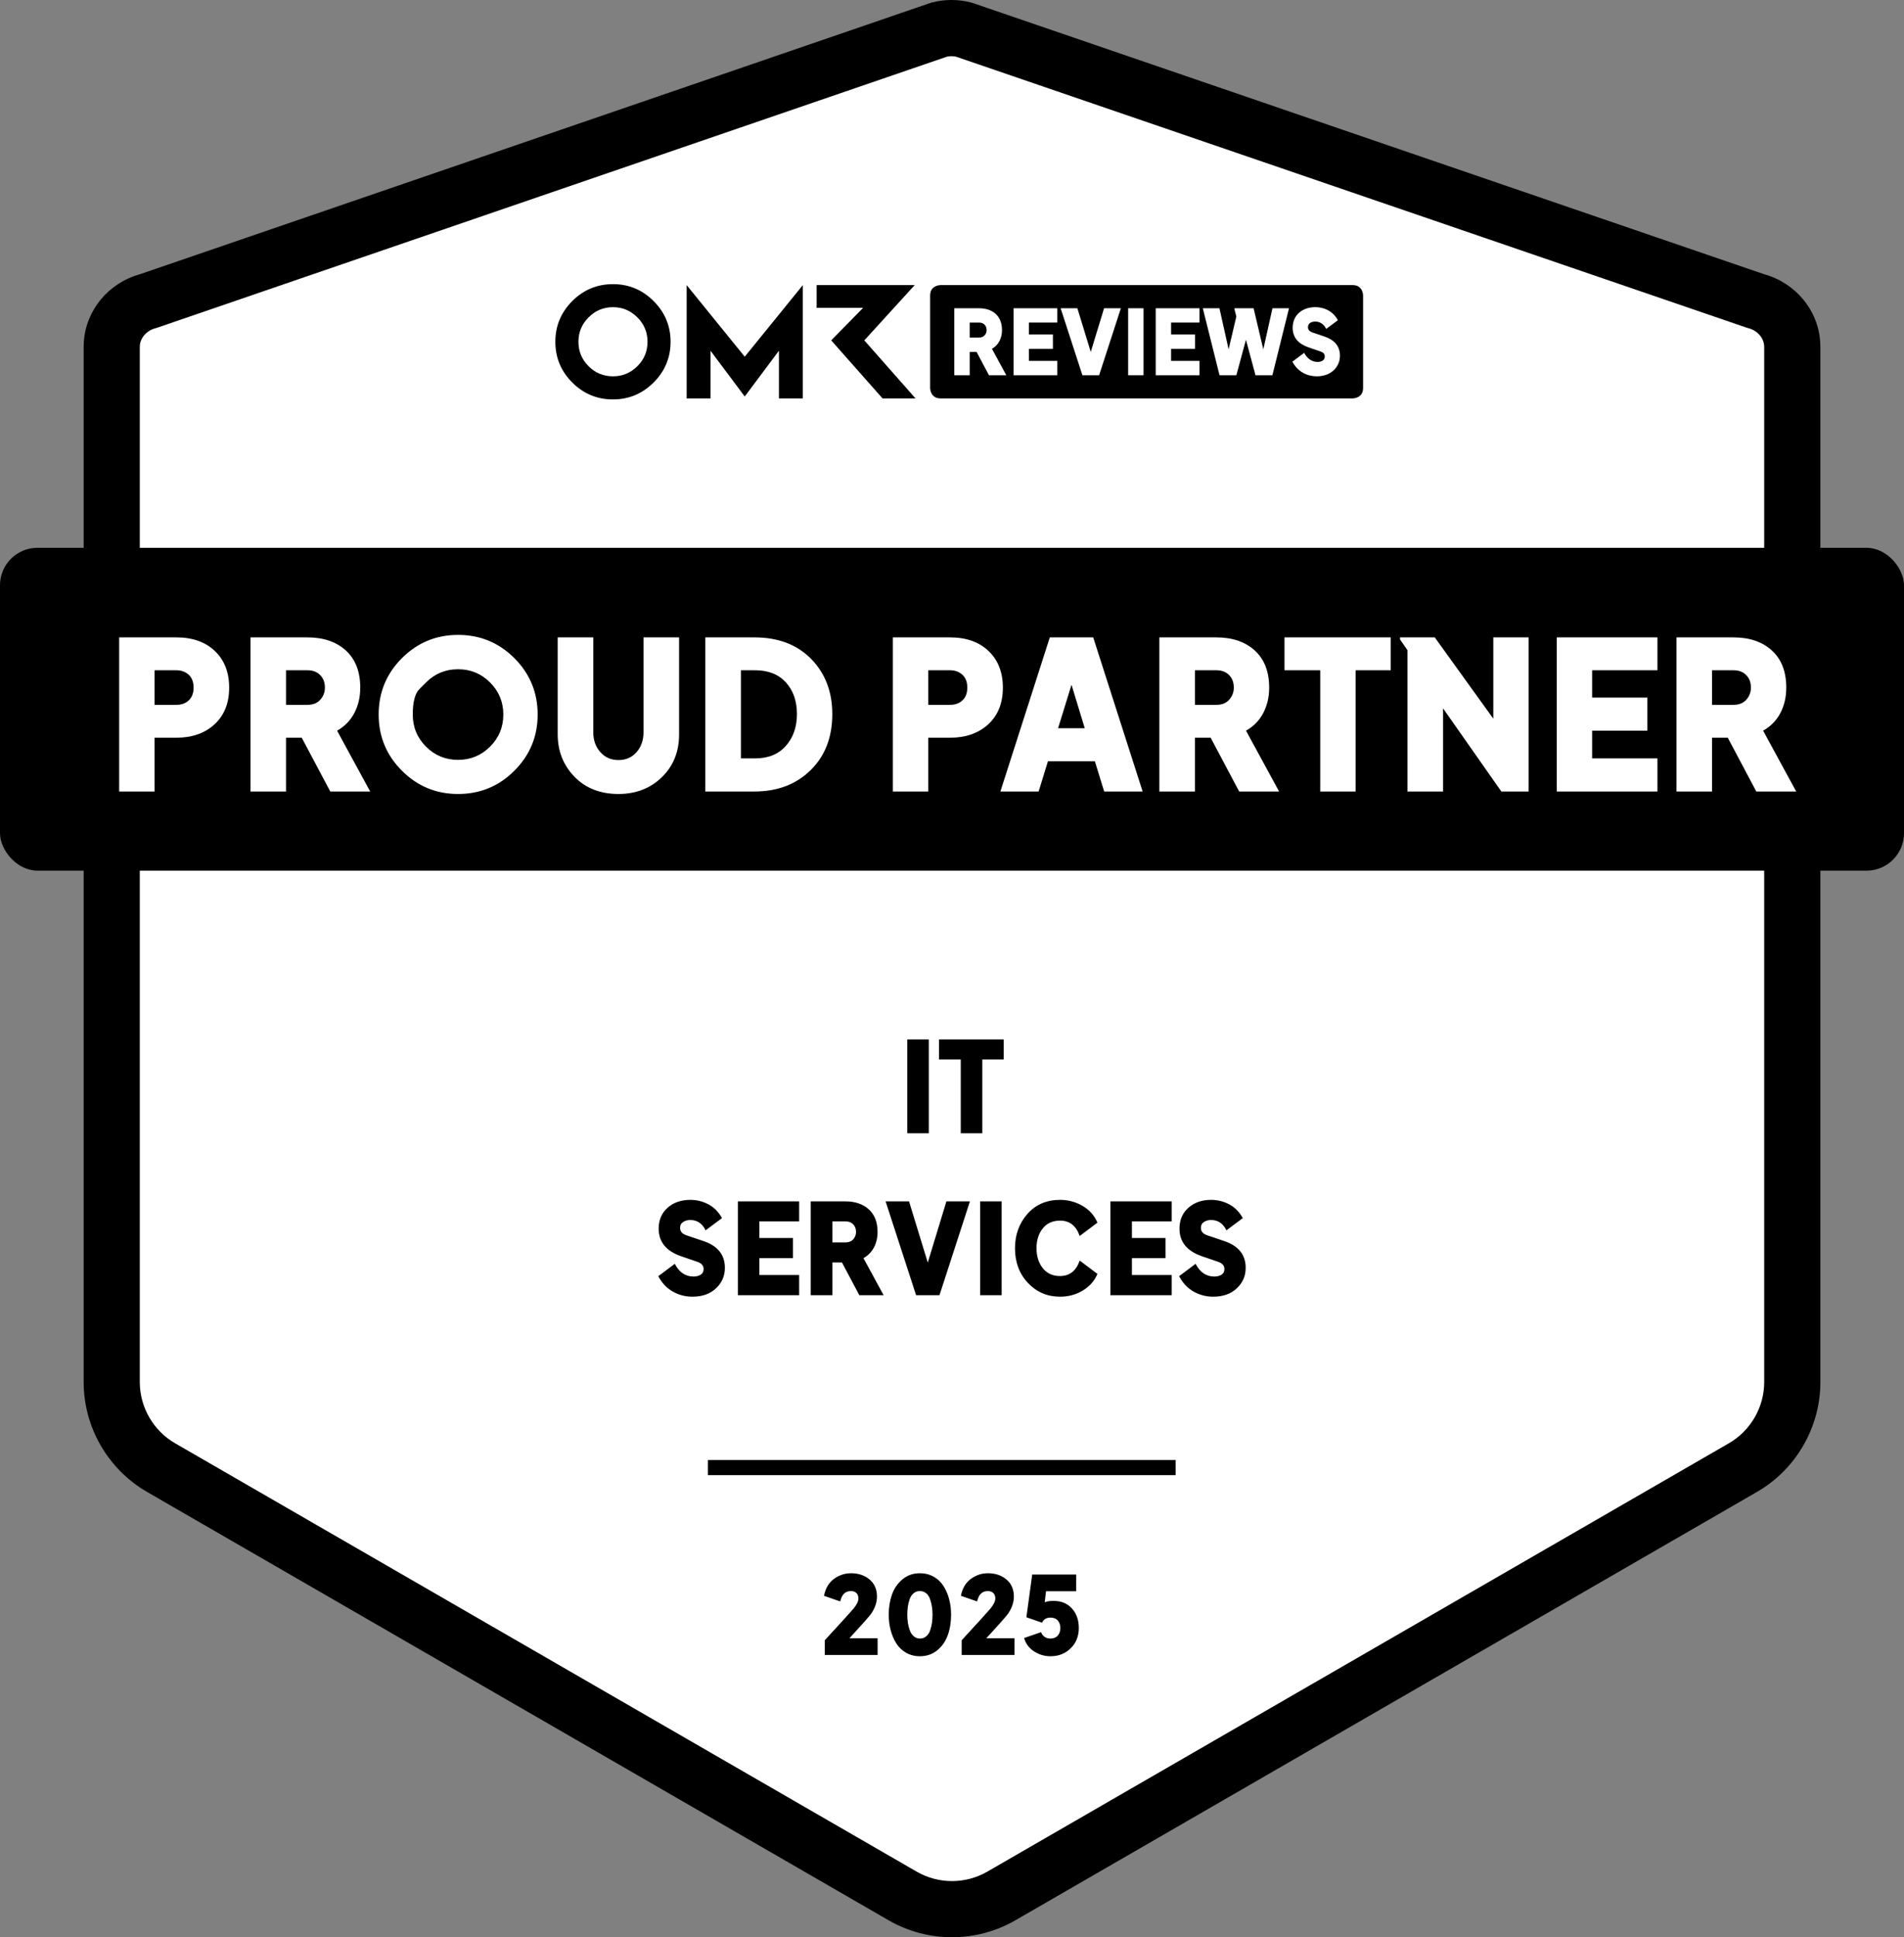 <?xml version="1.0" encoding="UTF-8"?>
<svg xmlns="http://www.w3.org/2000/svg" viewBox="0 0 1059 1076.92">
  <rect x="0" y="0" width="1059" height="1076.92" fill="#808080" stroke="none"/>
  <path fill="#FFF" d="m976.53,167.37c11.05,2.9,19.51,12.33,20.27,23.72.04.61.06,1.22.06,1.83v575.37c0,19.62-10.47,37.74-27.45,47.55l-412.45,238.13c-16.99,9.81-37.92,9.81-54.91,0l-412.45-238.13c-16.99-9.81-27.45-27.94-27.45-47.55V192.92c0-.61.02-1.23.06-1.83.76-11.39,9.22-20.82,20.26-23.72L522.26,16.51c4.56-1.2,9.34-1.2,13.9,0l440.38,150.86Z"></path>
  <path fill="#000" d="m529.5,1076.92c-12.19,0-24.39-3.14-35.26-9.42l-412.45-238.13c-21.75-12.56-35.26-35.96-35.26-61.08V192.92c0-.96.03-1.93.1-2.88,1.18-17.69,13.71-32.74,31.26-37.61L517.74,1.55l.56-.15c7.14-1.87,14.69-1.87,21.83,0l1.1.33,439.89,150.69c17.56,4.87,30.1,19.92,31.27,37.63.06.94.1,1.91.1,2.87v575.37c0,25.12-13.51,48.52-35.27,61.08l-412.45,238.13c-10.88,6.28-23.07,9.42-35.26,9.42Zm-2.83-1045.41L86.98,182.33l-.56.15c-4.79,1.26-8.35,5.23-8.64,9.65-.02.27-.03.53-.03.8v575.37c0,13.99,7.53,27.03,19.65,34.03l412.45,238.13c12.12,7,27.17,7,39.29,0l412.45-238.13c12.12-7,19.65-20.03,19.65-34.03V192.92c0-.26,0-.52-.03-.78-.3-4.44-3.85-8.41-8.64-9.66l-1.1-.33L531.76,31.51c-1.67-.37-3.41-.37-5.09,0Z"></path>
  <line fill="#000" stroke="#000" stroke-width="8.4" stroke-miterlimit="10" x1="393.73" y1="815.84" x2="653.88" y2="815.84"></line>
  <rect fill="#000" y="304.53" width="1059" height="179.47" rx="20.82" ry="20.82"></rect>
  <path d="m340.93,157.96c-8.83,0-16.37,3.14-22.65,9.41-6.26,6.28-9.4,13.82-9.4,22.63s3.14,16.37,9.4,22.63c6.28,6.28,13.82,9.41,22.65,9.41s16.33-3.14,22.61-9.41c6.28-6.26,9.43-13.8,9.43-22.63s-3.16-16.35-9.43-22.63c-6.28-6.28-13.82-9.41-22.61-9.41Zm13.57,45.62c-3.78,3.74-8.3,5.62-13.57,5.62s-9.83-1.87-13.57-5.62c-3.76-3.76-5.63-8.28-5.63-13.57s1.87-9.81,5.63-13.57c3.74-3.78,8.26-5.67,13.57-5.67s9.79,1.89,13.57,5.67c3.78,3.76,5.65,8.3,5.65,13.57s-1.87,9.81-5.65,13.57Zm126.23-14.37l28.02-30.72h-54.54v12.63h25.86l-17.75,18.09,28.55,32.27h18.34l-28.48-32.27Zm-98.82-30.72v62.99h13.27v-26.51l19.04,25.45,19.02-25.45v26.51h13.29v-62.99l-32.31,39.81-32.31-39.81Z"></path>
  <path d="m752.38,158.48h-229.27s-5.77,0-5.77,5.77v51.46s0,5.77,5.77,5.77h229.27s5.77,0,5.77-5.77v-51.46s0-5.77-5.77-5.77Z"></path>
  <path fill="#FFF" d="m530.76,171.36h13.75c7.6,0,12.8,4.25,12.8,12.15,0,4.45-1.9,8.3-5.6,10.4l8,14.7h-9.65l-6.9-13h-3.8v13h-8.6v-37.24Zm13.8,16.3c2.8,0,4.2-2.1,4.2-4.15,0-2.5-1.7-4.2-4.2-4.2h-5.2v8.35h5.2Z"></path>
  <path fill="#FFF" d="m563.74,171.36h24.34v7.95h-15.8v6.6h13.35v8h-13.35v6.7h15.8v8h-24.34v-37.24Z"></path>
  <path fill="#FFF" d="m589.93,171.36h9.3l7.45,24.29,7.4-24.29h9.35l-12.1,37.24h-9.3l-12.1-37.24Z"></path>
  <path fill="#FFF" d="m627.47,171.36h8.55v37.24h-8.55v-37.24Z"></path>
  <path fill="#FFF" d="m642.81,171.36h24.34v7.95h-15.8v6.6h13.35v8h-13.35v6.7h15.8v8h-24.34v-37.24Z"></path>
  <path fill="#FFF" d="m669,171.36h9.25l5.1,22.84,4.3-18.24-1.05-4.1v-.5h10.65l5.4,22.84,5.1-22.84h9.2l-9.25,37.24h-9.4l-5.3-19.74-5.35,19.74h-9.35l-9.3-37.24Z"></path>
  <path fill="#FFF" d="m718.83,201.05l6.55-4.9c1.55,3,4.1,5.05,7.45,5.05,1.9,0,4-.75,4-3,0-1.6-1-2.35-2.5-2.85l-6.7-2.3c-5.45-1.95-8.65-5.4-8.65-10.85,0-7.1,5.45-11.45,12.55-11.45,4.8,0,9.75,2.05,12.6,7.25l-6.5,4.85c-1.25-2.55-3.35-4.1-6.1-4.1-1.85,0-4.05.8-4.05,3.15,0,1.5,1.1,2.45,2.6,2.95l6.5,2.2c5.3,1.75,8.7,5.1,8.7,10.7,0,6.15-4.8,11.45-12.89,11.45-5.35,0-10.6-2.5-13.55-8.15Z"></path>
  <g data-testid="badge-title" fill="#FFF">
    <path d="M66.28 440L66.28 354.33L98.02 354.33Q111.59 354.33 119.53 361.92Q127.46 369.51 127.46 382.27Q127.46 395.15 119.35 402.63Q111.25 410.1 98.02 410.1L85.95 410.1L85.95 440ZM85.95 391.82L98.14 391.82Q102.39 391.82 105.04 389.29Q107.68 386.76 107.68 382.27Q107.68 377.56 104.92 375.08Q102.16 372.61 98.14 372.61L85.95 372.61ZM139.31 440L139.31 354.33L170.93 354.33Q184.39 354.33 192.38 361.63Q200.37 368.93 200.37 382.27Q200.37 390.09 197.09 396.36Q193.82 402.63 187.49 406.19L205.89 440L183.7 440L167.83 410.1L159.09 410.1L159.09 440ZM159.09 391.82L171.05 391.82Q175.65 391.82 178.18 388.94Q180.71 386.07 180.71 382.27Q180.71 377.9 178.06 375.26Q175.42 372.61 171.05 372.61L159.09 372.61ZM254.77 441.38Q236.48 441.38 223.54 428.44Q210.61 415.51 210.61 397.22Q210.61 378.82 223.54 365.88Q236.48 352.95 254.77 352.95Q273.17 352.95 286.1 365.88Q299.04 378.82 299.04 397.22Q299.04 415.51 286.1 428.44Q273.17 441.38 254.77 441.38ZM236.94 379.4Q236.94 379.4 233.26 383.08Q229.58 386.76 229.58 397.22Q229.58 407.69 236.94 415.05Q244.3 422.41 254.77 422.41Q265.23 422.41 272.59 415.05Q279.95 407.69 279.95 397.22Q279.95 386.76 272.59 379.4Q265.23 372.04 254.77 372.04Q244.3 372.04 236.94 379.4ZM344.01 441.38Q328.83 441.38 319.51 431.78Q310.2 422.18 310.19 408.26L310.19 354.33L329.98 354.33L329.98 407.11Q329.98 413.67 333.89 418.09Q337.79 422.52 344.01 422.52Q350.22 422.52 354.07 418.09Q357.92 413.67 357.92 407.11L357.92 354.33L377.7 354.33L377.7 408.26Q377.7 422.75 368.1 432.07Q358.49 441.38 344.01 441.38ZM392.31 440L392.31 354.33L419.56 354.33Q439.46 354.33 451.19 366.34Q462.92 378.36 462.92 396.99Q462.92 416.31 450.84 428.16Q438.77 440 419.56 440ZM412.09 421.6L420.02 421.6Q430.95 421.6 437.1 414.64Q443.25 407.69 443.25 396.99Q443.25 386.07 437.1 379.34Q430.95 372.61 420.02 372.61L412.09 372.61ZM496.61 440L496.61 354.33L528.35 354.33Q541.92 354.33 549.86 361.92Q557.79 369.51 557.79 382.27Q557.79 395.15 549.68 402.63Q541.58 410.1 528.35 410.1L516.28 410.1L516.28 440ZM516.28 391.82L528.47 391.82Q532.72 391.82 535.37 389.29Q538.01 386.76 538.01 382.27Q538.01 377.56 535.25 375.08Q532.49 372.61 528.47 372.61L516.28 372.61ZM556.41 440L583.9 354.33L608.04 354.33L635.53 440L614.14 440L608.96 423.21L582.86 423.21L577.68 440ZM588.5 404.81L603.33 404.81L595.97 380.66ZM644.84 440L644.84 354.33L676.47 354.33Q689.92 354.33 697.92 361.63Q705.91 368.93 705.91 382.27Q705.91 390.09 702.63 396.36Q699.35 402.63 693.03 406.19L711.43 440L689.23 440L673.36 410.1L664.62 410.1L664.62 440ZM664.62 391.82L676.58 391.82Q681.18 391.82 683.71 388.94Q686.24 386.07 686.24 382.27Q686.24 377.9 683.6 375.26Q680.95 372.61 676.58 372.61L664.62 372.61ZM734.32 440L734.32 372.61L714.42 372.61L714.42 354.33L773.53 354.33L773.53 372.61L753.98 372.61L753.98 440ZM782.84 440L782.84 361.46L778.7 355.48L778.7 354.33L798.02 354.33L830.57 399.52L830.57 354.33L850.23 354.33L850.23 440L835.05 440L802.62 393.77L802.62 440ZM865.87 440L865.87 354.33L921.88 354.33L921.88 372.61L885.54 372.61L885.54 387.79L916.24 387.79L916.24 406.19L885.54 406.19L885.54 421.6L921.88 421.6L921.88 440ZM932.46 440L932.46 354.33L964.08 354.33Q977.54 354.33 985.53 361.63Q993.52 368.93 993.52 382.27Q993.52 390.09 990.25 396.36Q986.97 402.63 980.64 406.19L999.04 440L976.85 440L960.98 410.1L952.24 410.1L952.24 440ZM952.24 391.82L964.2 391.82Q968.8 391.82 971.33 388.94Q973.86 386.07 973.86 382.27Q973.86 377.9 971.21 375.26Q968.57 372.61 964.2 372.61L952.24 372.61Z"></path>
  </g>
  <g data-testid="badge-text" fill="#000">
    <path d="M504.62 630L504.62 577.85L516.59 577.85L516.59 630ZM534.37 630L534.37 588.98L522.26 588.98L522.26 577.85L558.24 577.85L558.24 588.98L546.34 588.98L546.34 630Z"></path>
  </g>
  <g data-testid="badge-text" fill="#000">
    <path d="M385.12 720.84Q379.24 720.84 374.17 717.97Q369.09 715.1 366.15 709.43L375.32 702.57Q378.96 709.64 385.75 709.64Q388.06 709.64 389.71 708.63Q391.35 707.61 391.35 705.44Q391.35 702.64 387.85 701.45L378.47 698.23Q366.36 693.89 366.36 683.04Q366.36 675.76 371.33 671.39Q376.3 667.01 383.93 667.01Q389.32 667.01 394.01 669.5Q398.7 671.98 401.57 677.16L392.47 683.95Q389.67 678.21 383.93 678.21Q381.69 678.21 379.98 679.3Q378.26 680.38 378.26 682.62Q378.26 685.56 381.9 686.75L391 689.83Q403.18 693.82 403.18 704.81Q403.18 711.53 398.25 716.19Q393.31 720.84 385.12 720.84ZM410.4 720L410.4 667.85L444.49 667.85L444.49 678.98L422.37 678.98L422.37 688.22L441.06 688.22L441.06 699.42L422.37 699.42L422.37 708.8L444.49 708.8L444.49 720ZM450.92 720L450.92 667.85L470.17 667.85Q478.36 667.85 483.23 672.3Q488.1 676.74 488.1 684.86Q488.1 689.62 486.1 693.44Q484.1 697.25 480.26 699.42L491.46 720L477.95 720L468.29 701.8L462.97 701.8L462.97 720ZM462.97 690.67L470.24 690.67Q473.04 690.67 474.59 688.92Q476.12 687.17 476.12 684.86Q476.12 682.2 474.52 680.59Q472.91 678.98 470.24 678.98L462.97 678.98ZM509.52 720L492.57 667.85L505.6 667.85L516.03 701.87L526.39 667.85L539.47 667.85L522.54 720ZM545.15 720L545.15 667.85L557.12 667.85L557.12 720ZM589.6 720.84Q578.96 720.84 571.75 713.21Q564.54 705.58 564.54 693.89Q564.54 682.69 571.43 674.85Q578.33 667.01 589.6 667.01Q596.39 667.01 602.13 670.37Q607.87 673.73 610.39 679.68L600.52 687.1Q597.58 678.56 589.6 678.56Q583.43 678.56 579.97 682.9Q576.51 687.24 576.51 693.89Q576.51 700.54 579.97 704.95Q583.43 709.36 589.6 709.36Q597.58 709.36 600.52 700.75L610.39 708.17Q608.01 713.91 602.3 717.38Q596.6 720.84 589.6 720.84ZM617.6 720L617.6 667.85L651.69 667.85L651.69 678.98L629.57 678.98L629.57 688.22L648.26 688.22L648.26 699.42L629.57 699.42L629.57 708.8L651.69 708.8L651.69 720ZM674.79 720.84Q668.91 720.84 663.83 717.97Q658.76 715.1 655.82 709.43L664.99 702.57Q668.63 709.64 675.42 709.64Q677.73 709.64 679.37 708.63Q681.02 707.61 681.02 705.44Q681.02 702.64 677.52 701.45L668.14 698.23Q656.03 693.89 656.03 683.04Q656.03 675.76 661 671.39Q665.97 667.01 673.6 667.01Q678.99 667.01 683.68 669.5Q688.37 671.98 691.24 677.16L682.14 683.95Q679.34 678.21 673.6 678.21Q671.36 678.21 669.64 679.3Q667.93 680.38 667.93 682.62Q667.93 685.56 671.57 686.75L680.67 689.83Q692.85 693.82 692.85 704.81Q692.85 711.53 687.91 716.19Q682.98 720.84 674.79 720.84Z"></path>
  </g>
  <g data-testid="badge-timeFrame" fill="#000">
    <path d="M458.73 911.84Q472.83 896.54 474.75 894.2Q477.45 890.9 477.45 888.62Q477.45 886.64 476.31 885.56Q475.17 884.48 473.31 884.48Q468.99 884.48 467.61 889.28L467.31 890.24L458.31 887.12Q459.51 880.94 463.8 877.76Q468.09 874.58 473.31 874.58Q479.55 874.58 483.66 878.06Q487.77 881.54 487.77 887.54Q487.77 892.34 484.53 897.08Q482.91 899.36 472.47 910.7L488.13 910.7L488.13 920L458.73 920ZM511.65 920.72Q507.33 920.72 503.91 918.74Q500.49 916.76 498.45 913.46Q496.41 910.16 495.36 906.11Q494.31 902.06 494.31 897.62Q494.31 891.62 496.08 886.52Q497.85 881.42 501.9 878Q505.95 874.58 511.59 874.58Q515.91 874.58 519.3 876.5Q522.69 878.42 524.76 881.66Q526.83 884.9 527.91 888.98Q528.99 893.06 528.99 897.62Q528.99 903.92 527.13 909.05Q525.27 914.18 521.25 917.45Q517.23 920.72 511.65 920.72ZM504.63 897.62Q504.63 900.02 504.96 902.18Q505.29 904.34 506.04 906.38Q506.79 908.42 508.26 909.65Q509.73 910.88 511.71 910.88Q513.69 910.88 515.16 909.65Q516.63 908.42 517.35 906.32Q518.07 904.22 518.37 902.09Q518.67 899.96 518.67 897.62Q518.67 895.28 518.34 893.15Q518.01 891.02 517.29 888.95Q516.57 886.88 515.1 885.68Q513.63 884.48 511.59 884.48Q509.61 884.48 508.14 885.71Q506.67 886.94 505.95 888.98Q505.23 891.02 504.93 893.15Q504.63 895.28 504.63 897.62ZM534.87 911.84Q548.97 896.54 550.89 894.2Q553.59 890.9 553.59 888.62Q553.59 886.64 552.45 885.56Q551.31 884.48 549.45 884.48Q545.13 884.48 543.75 889.28L543.45 890.24L534.45 887.12Q535.65 880.94 539.94 877.76Q544.23 874.58 549.45 874.58Q555.69 874.58 559.8 878.06Q563.91 881.54 563.91 887.54Q563.91 892.34 560.67 897.08Q559.05 899.36 548.61 910.7L564.27 910.7L564.27 920L534.87 920ZM584.31 920.72Q579.27 920.72 575.1 917.99Q570.93 915.26 569.61 910.58L579.03 907.34Q580.47 910.88 584.31 910.88Q586.89 910.88 588.33 909.23Q589.77 907.58 589.77 905.06Q589.77 902.54 588.36 900.89Q586.95 899.24 584.31 899.24Q580.89 899.24 579.57 902.06L570.87 899.06L574.11 875.3L598.59 875.3L598.59 884.6L581.79 884.6L581.07 890.72Q582.99 889.94 585.93 889.94Q592.35 889.94 596.19 894.14Q600.03 898.34 600.03 905.06Q600.03 911.84 595.53 916.28Q591.03 920.72 584.31 920.72Z"></path>
  </g>
</svg>
